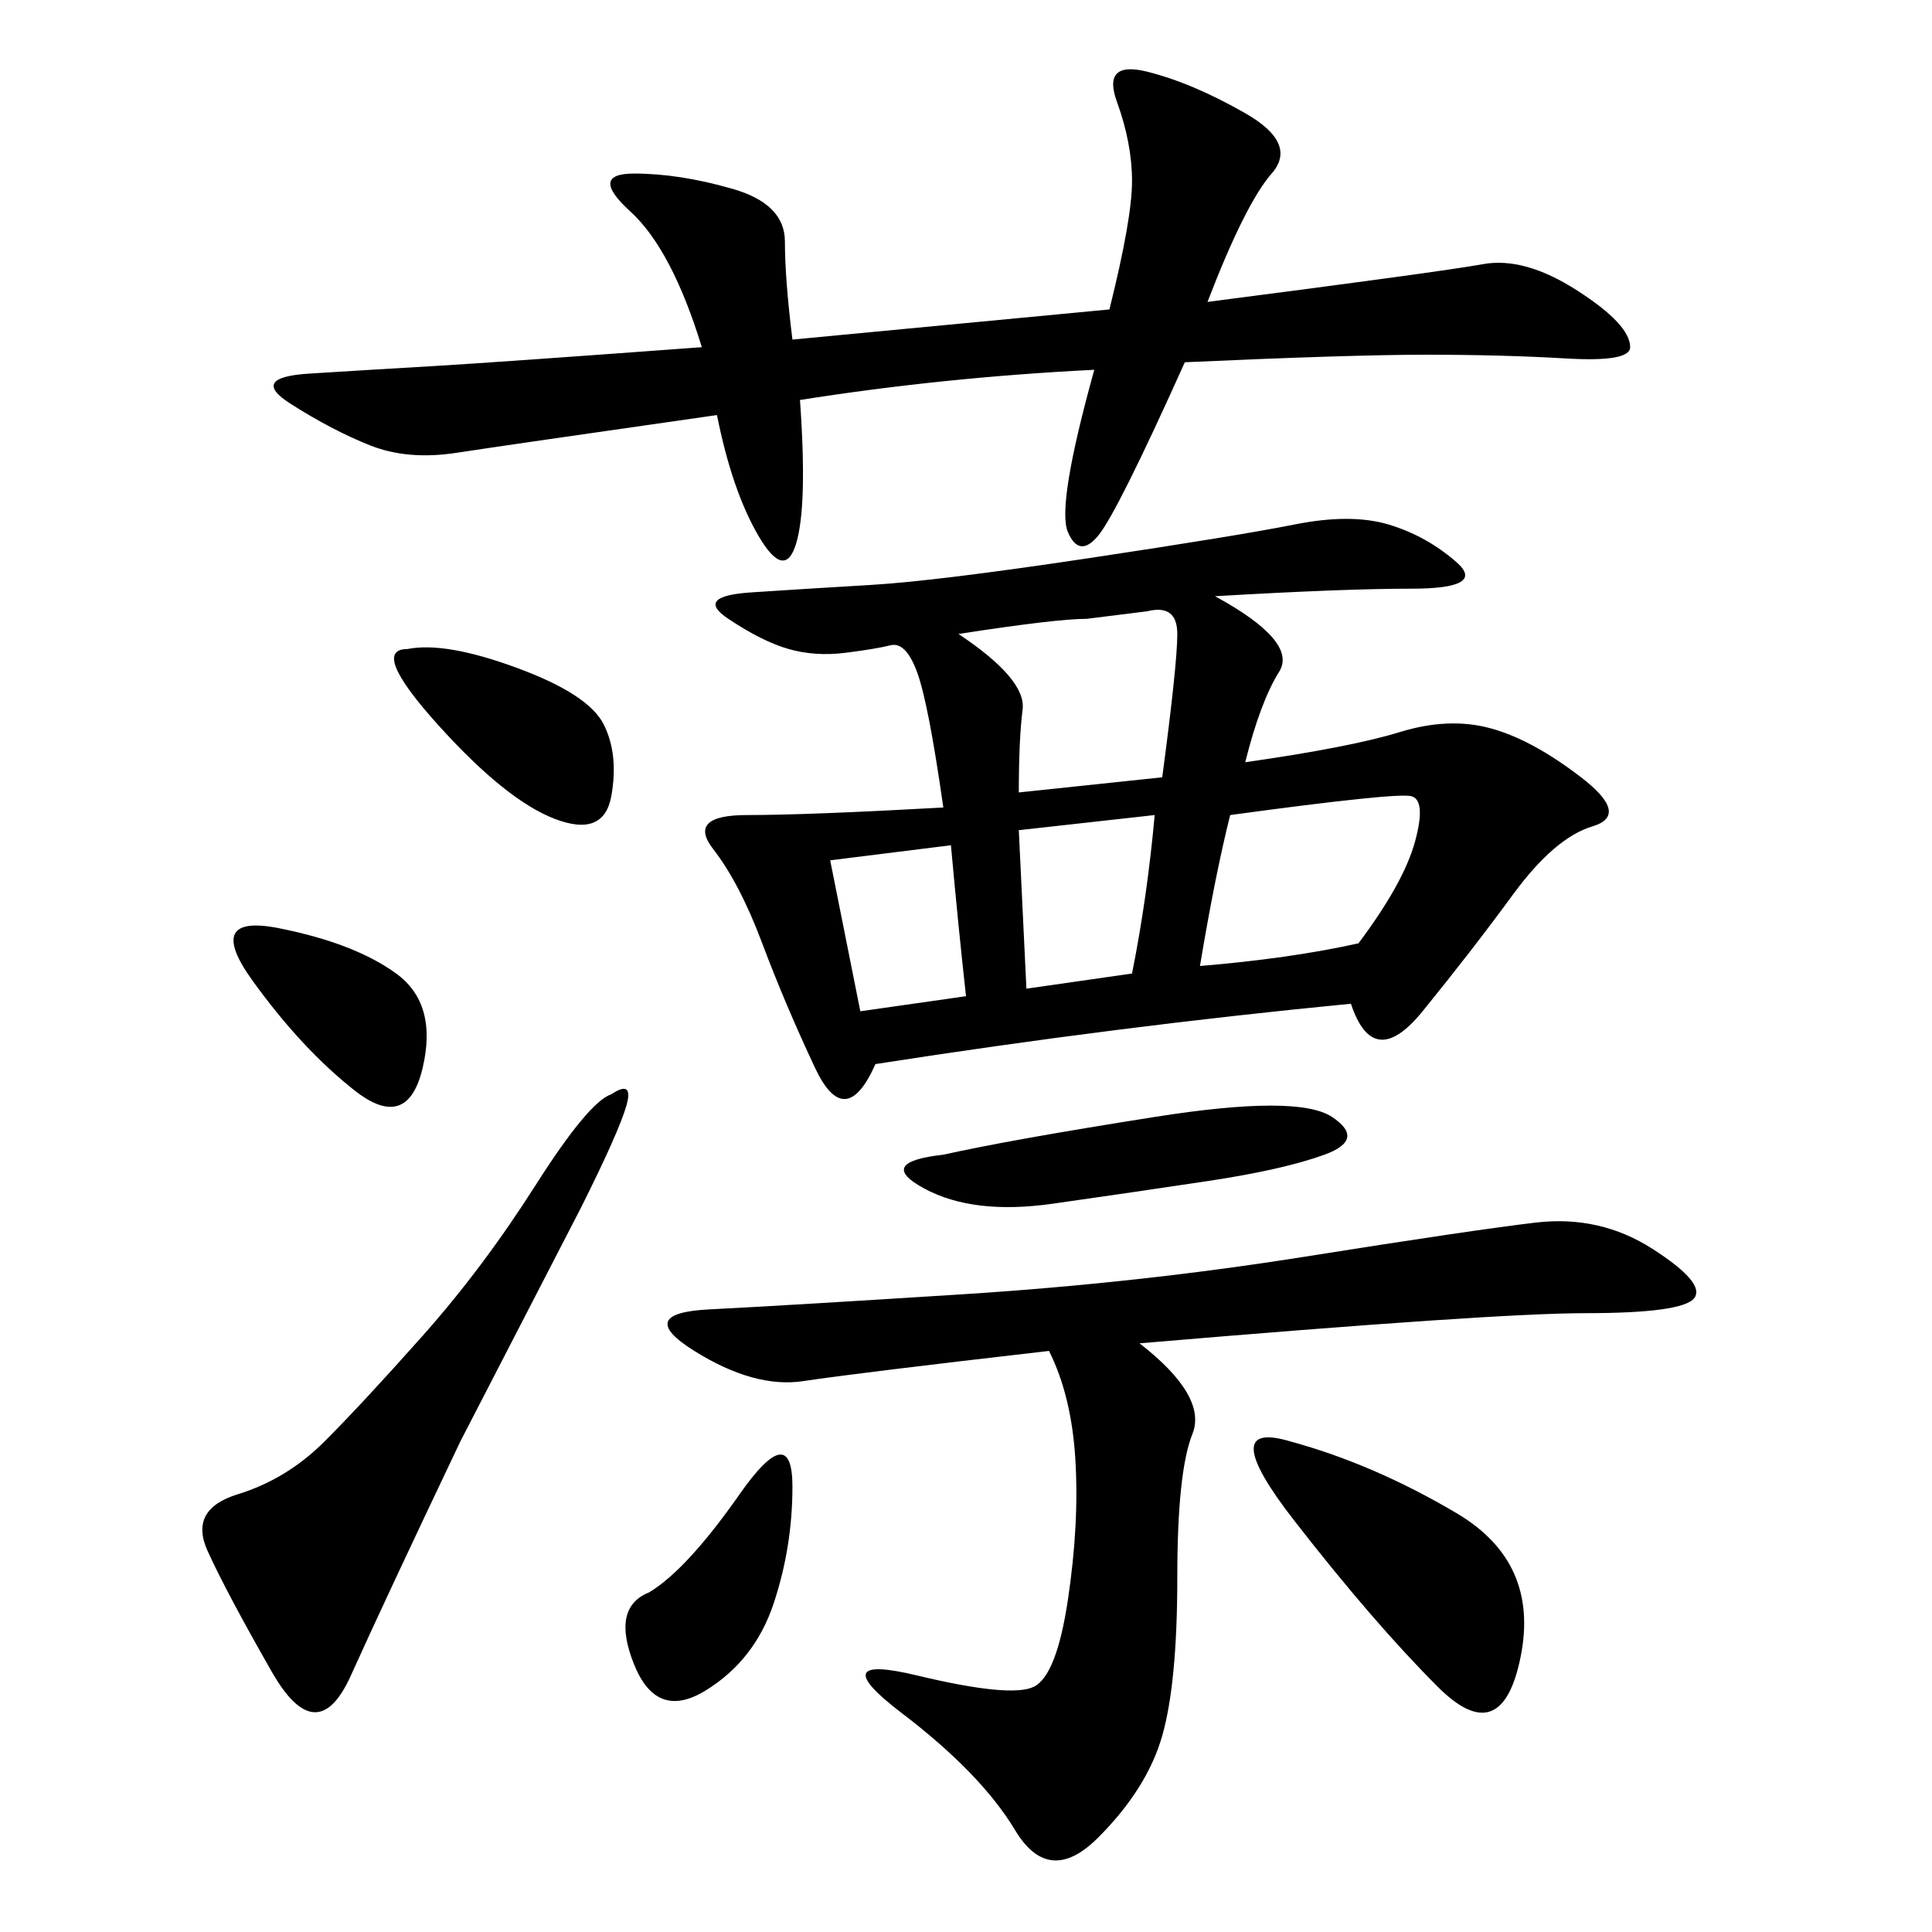 <svg xmlns="http://www.w3.org/2000/svg" xmlns:xlink="http://www.w3.org/1999/xlink" width="300" height="300"><path d="M146.48 125.39Q144.14 108.98 142.38 104.30Q140.63 99.61 138.28 100.20Q135.94 100.78 131.25 101.37Q126.56 101.95 122.46 100.78Q118.36 99.61 113.09 96.09Q107.81 92.58 116.60 91.99Q125.39 91.41 135.35 90.82Q145.31 90.23 168.75 86.72Q192.19 83.20 200.98 81.45Q209.77 79.69 215.63 81.45Q221.48 83.20 226.17 87.30Q230.86 91.41 219.14 91.41L219.14 91.41Q208.59 91.41 188.67 92.58L188.67 92.58Q201.56 99.61 198.63 104.30Q195.70 108.98 193.36 118.36L193.36 118.36Q209.77 116.02 217.38 113.67Q225 111.33 231.45 113.09Q237.89 114.84 245.51 120.70Q253.13 126.56 247.27 128.32Q241.41 130.08 234.96 138.87Q228.52 147.66 220.90 157.03Q213.28 166.41 209.77 155.86L209.77 155.86Q173.44 159.38 135.94 165.23L135.94 165.23Q131.25 175.78 126.56 165.82Q121.88 155.86 118.36 146.48Q114.84 137.11 110.74 131.84Q106.64 126.56 116.02 126.56L116.02 126.56Q125.39 126.56 146.48 125.39L146.48 125.39ZM169.92 57.42Q146.48 58.59 124.22 62.11L124.22 62.11Q125.39 78.52 123.63 84.38Q121.88 90.23 117.77 83.20Q113.67 76.17 111.33 64.45L111.33 64.45Q78.52 69.14 70.90 70.31Q63.28 71.48 57.42 69.14Q51.56 66.80 45.12 62.70Q38.67 58.59 48.05 58.01Q57.42 57.42 67.38 56.84Q77.34 56.25 108.98 53.91L108.98 53.91Q104.30 38.67 97.85 32.81Q91.41 26.95 98.44 26.95L98.44 26.95Q105.47 26.95 113.67 29.30Q121.88 31.64 121.88 37.50L121.88 37.50Q121.88 43.36 123.05 52.73L123.05 52.73L172.27 48.05Q175.78 33.98 175.78 28.13L175.78 28.13Q175.78 22.27 173.44 15.82Q171.09 9.38 178.13 11.13Q185.16 12.89 193.36 17.58Q201.56 22.27 197.46 26.95Q193.36 31.64 187.50 46.88L187.50 46.88Q223.83 42.19 230.27 41.02Q236.72 39.84 244.92 45.12Q253.13 50.39 253.13 53.91L253.13 53.91Q253.13 56.25 243.16 55.66Q233.20 55.08 221.48 55.08L221.48 55.08Q209.77 55.08 183.98 56.25L183.98 56.25Q173.44 79.69 170.51 83.20Q167.58 86.72 165.82 82.62Q164.06 78.52 169.92 57.42L169.92 57.42ZM176.95 208.59Q187.50 216.80 185.16 222.66Q182.81 228.52 182.81 244.92L182.81 244.92Q182.81 261.33 180.47 269.53Q178.13 277.73 170.51 285.35Q162.89 292.97 157.62 284.18Q152.34 275.39 140.04 266.02Q127.73 256.64 142.38 260.16Q157.03 263.67 160.55 261.91Q164.06 260.16 165.82 248.44Q167.58 236.72 166.99 226.76Q166.41 216.80 162.89 209.77L162.89 209.77Q132.42 213.28 124.80 214.45Q117.19 215.63 107.81 209.77Q98.44 203.91 110.16 203.32Q121.88 202.73 149.41 200.98Q176.95 199.22 202.73 195.12Q228.52 191.02 238.48 189.84Q248.44 188.67 256.64 193.95Q264.84 199.22 263.09 201.56Q261.33 203.91 246.09 203.91L246.09 203.91Q232.03 203.91 176.95 208.59L176.95 208.59ZM94.92 169.92Q98.44 167.58 97.27 171.68Q96.09 175.78 90.23 187.50L90.23 187.50L71.48 223.83Q59.77 248.44 54.49 260.16Q49.22 271.88 42.19 259.57Q35.16 247.27 32.23 240.82Q29.30 234.38 36.91 232.03Q44.53 229.69 50.39 223.83Q56.25 217.97 65.63 207.42Q75 196.88 83.20 183.98Q91.41 171.09 94.92 169.92L94.92 169.92ZM200.39 223.83Q213.28 227.34 226.17 234.96Q239.06 242.58 236.13 257.23Q233.20 271.88 223.24 261.91Q213.28 251.95 200.98 236.13Q188.67 220.31 200.39 223.83L200.39 223.83ZM210.94 146.48Q217.97 137.11 219.73 130.66Q221.48 124.22 219.14 123.63Q216.80 123.05 191.02 126.56L191.02 126.56Q188.67 135.94 186.33 150L186.33 150Q200.39 148.83 210.94 146.48L210.94 146.48ZM146.48 179.30Q157.03 176.95 179.30 173.44Q201.56 169.92 206.84 173.44Q212.11 176.95 205.66 179.30Q199.22 181.64 187.50 183.40Q175.78 185.16 163.48 186.91Q151.17 188.67 143.55 184.57Q135.94 180.47 146.48 179.30L146.48 179.30ZM158.20 123.05L180.47 120.70Q182.81 103.13 182.81 98.44L182.81 98.44Q182.81 93.75 178.13 94.92L178.13 94.92L168.75 96.09Q164.06 96.09 148.83 98.44L148.83 98.44Q159.38 105.47 158.79 110.16Q158.20 114.84 158.20 123.05L158.20 123.05ZM63.28 100.78Q69.14 99.61 80.27 103.71Q91.41 107.81 93.75 112.50Q96.09 117.19 94.92 123.63Q93.75 130.08 86.13 127.15Q78.52 124.22 67.97 112.50Q57.42 100.78 63.28 100.78L63.28 100.78ZM100.78 247.27Q106.64 243.75 114.84 232.03Q123.05 220.31 123.05 230.86L123.05 230.86Q123.05 240.23 120.12 249.02Q117.19 257.81 109.57 262.50Q101.95 267.19 98.44 258.40Q94.92 249.61 100.78 247.27L100.78 247.27ZM43.36 144.14Q55.08 146.48 61.52 151.17Q67.97 155.86 65.63 165.82Q63.28 175.78 55.08 169.34Q46.88 162.89 39.26 152.34Q31.64 141.80 43.36 144.14L43.36 144.14ZM159.38 153.52L175.78 151.17Q178.13 139.45 179.30 126.56L179.30 126.56L158.20 128.91L159.38 153.52ZM133.59 157.03L150 154.69Q148.83 144.14 147.66 131.25L147.66 131.25L128.91 133.59L133.59 157.03Z"/></svg>
